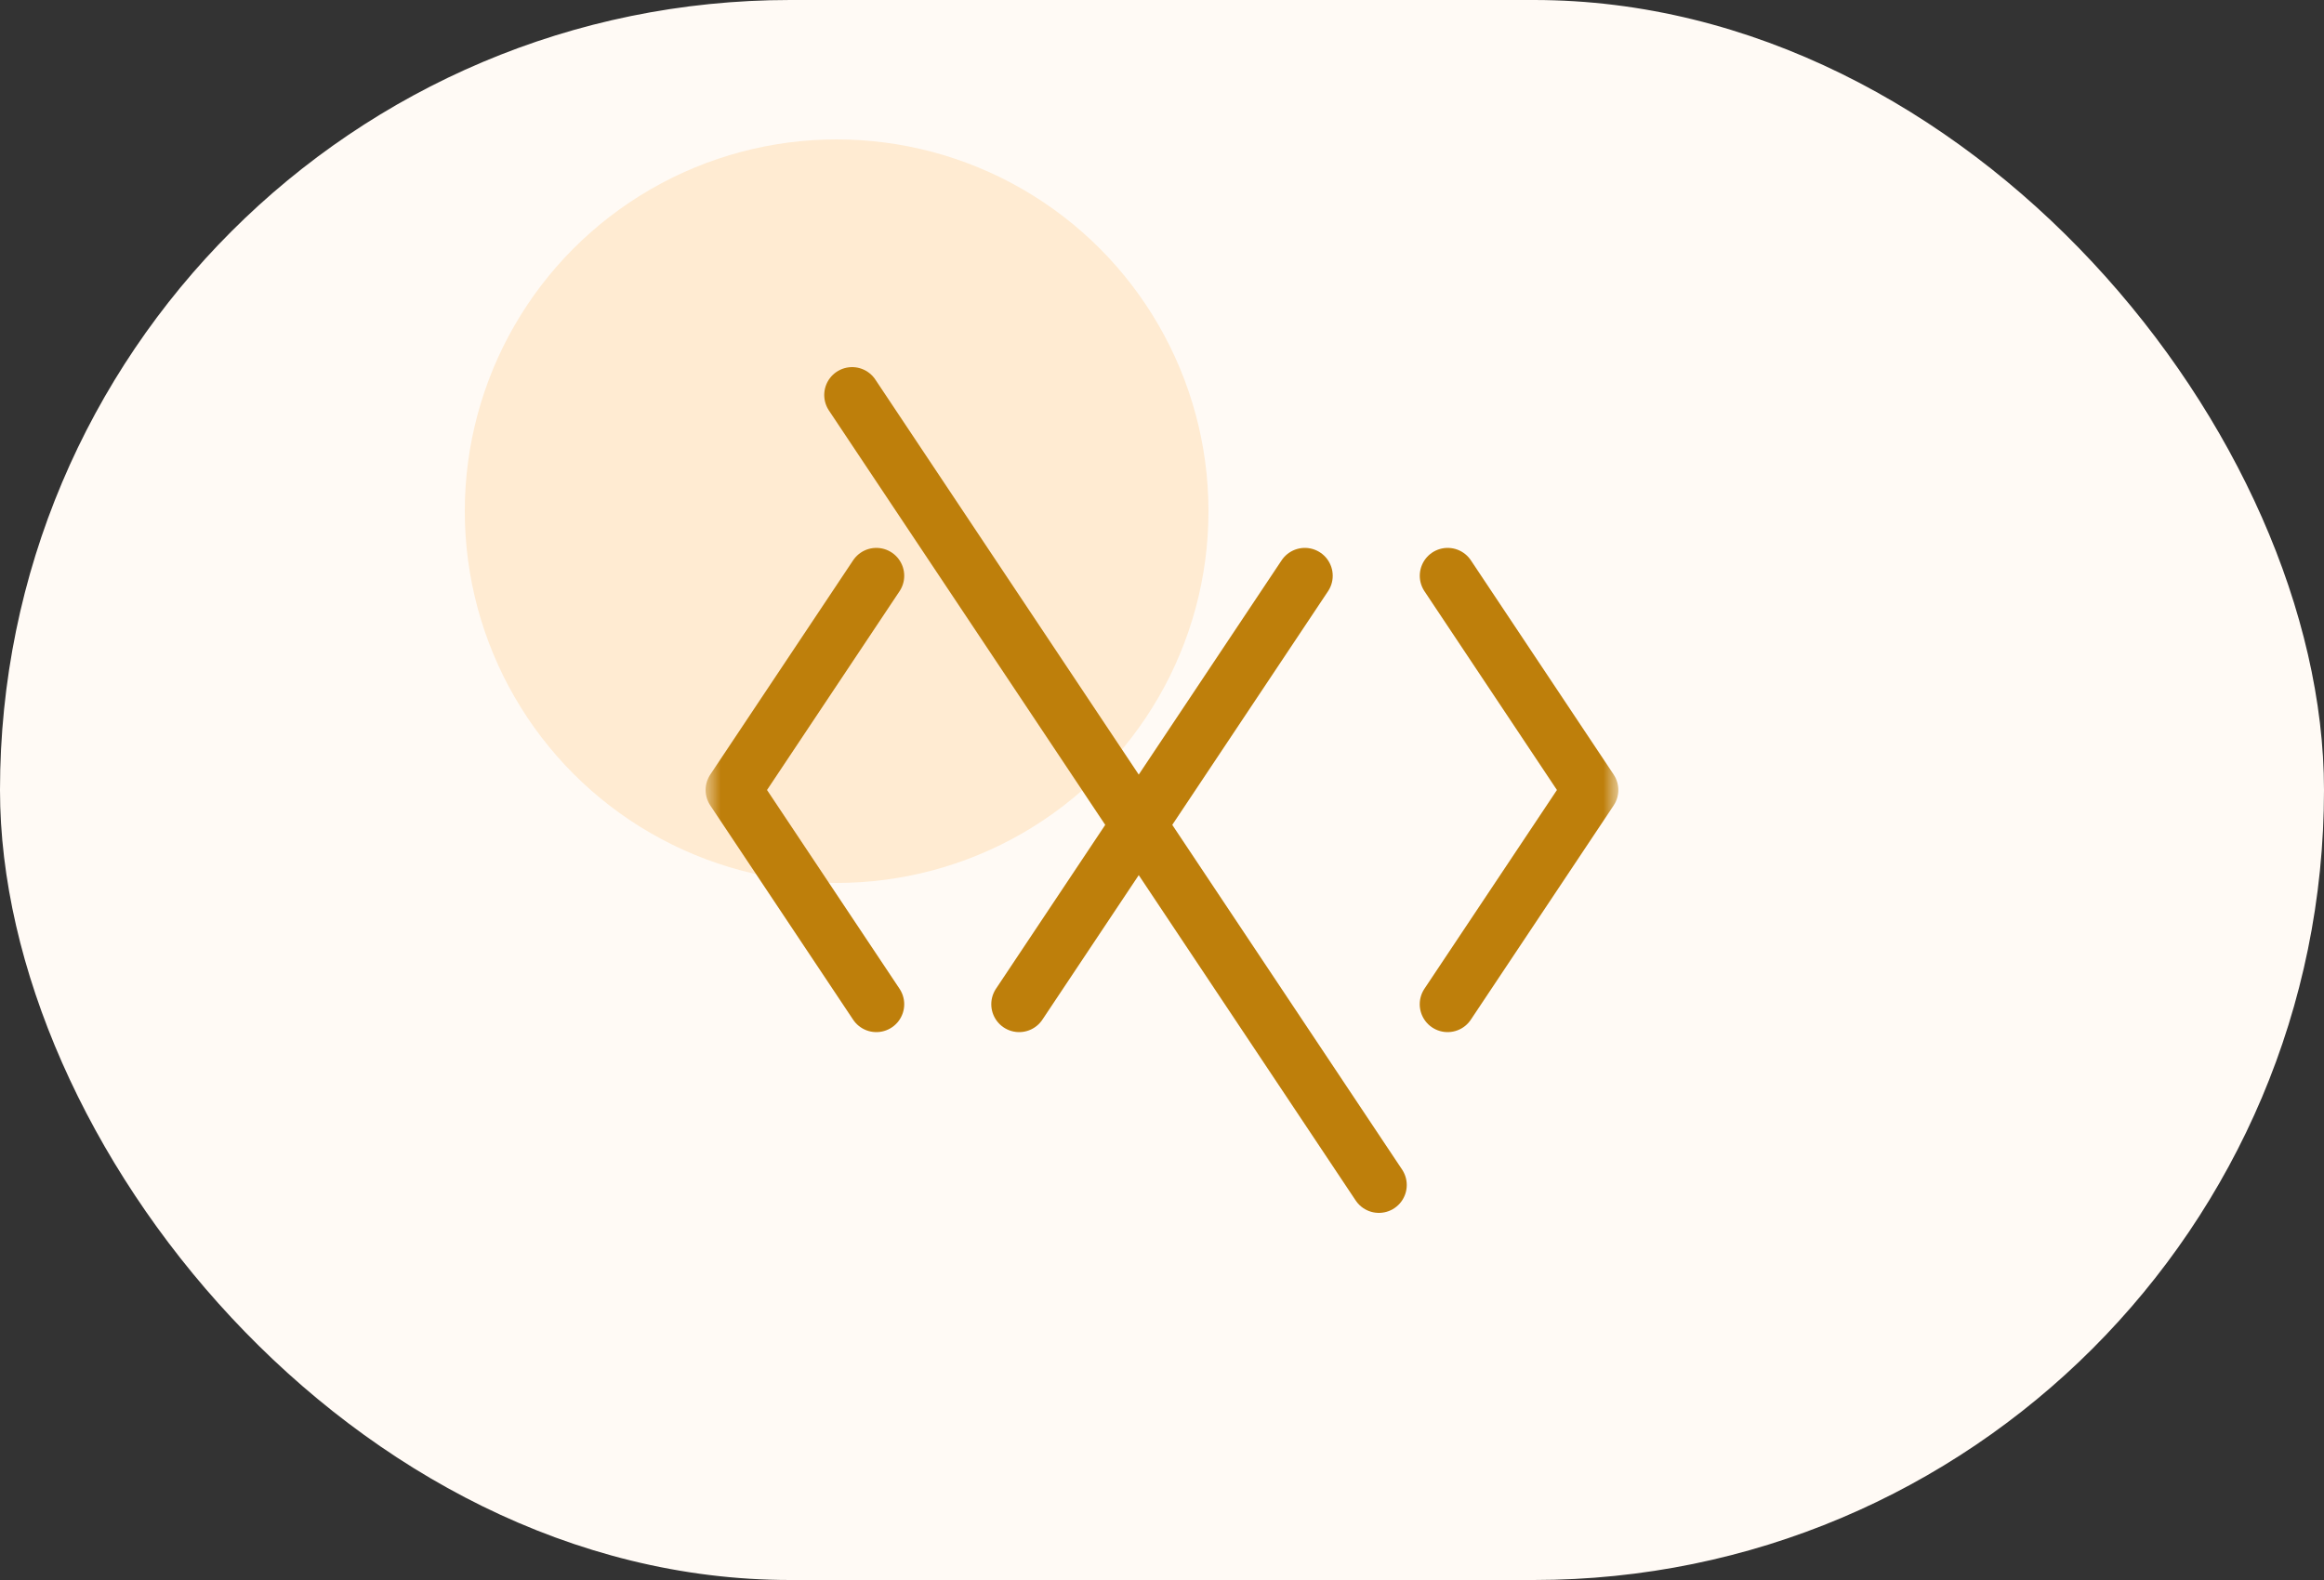 <svg width="50" height="34" viewBox="0 0 50 34" fill="none" xmlns="http://www.w3.org/2000/svg"><rect x="0" y="0" width="50" height="34" fill="#333333" stroke="none"/><rect width="50" height="34" rx="17" fill="#FFFAF5"/><circle cx="18" cy="11" r="8" fill="#FFEBD2"/><g clip-path="url(#a)"><mask id="b" style="mask-type:luminance" maskUnits="userSpaceOnUse" x="15" y="7" width="20" height="20"><path d="M35 7H15v20h20z" fill="#fff"/></mask><g mask="url(#b)"><mask id="c" style="mask-type:luminance" maskUnits="userSpaceOnUse" x="15" y="7" width="20" height="20"><path d="M15 7h20v20H15z" fill="#fff"/></mask><g mask="url(#c)" stroke="#BE7F0B" stroke-width="1.2" stroke-miterlimit="10" stroke-linecap="round" stroke-linejoin="round"><path d="M18.854 12.39 15.781 17l3.073 4.61m12.292-9.22L34.218 17l-3.073 4.61"/></g><path d="m28.073 12.39-6.146 9.22M18.333 8.5l11.333 17" stroke="#BE7F0B" stroke-width="1.2" stroke-miterlimit="10" stroke-linecap="round" stroke-linejoin="round"/></g></g><defs><clipPath id="a"><path fill="#fff" d="M15 7h20v20H15z"/></clipPath></defs></svg>